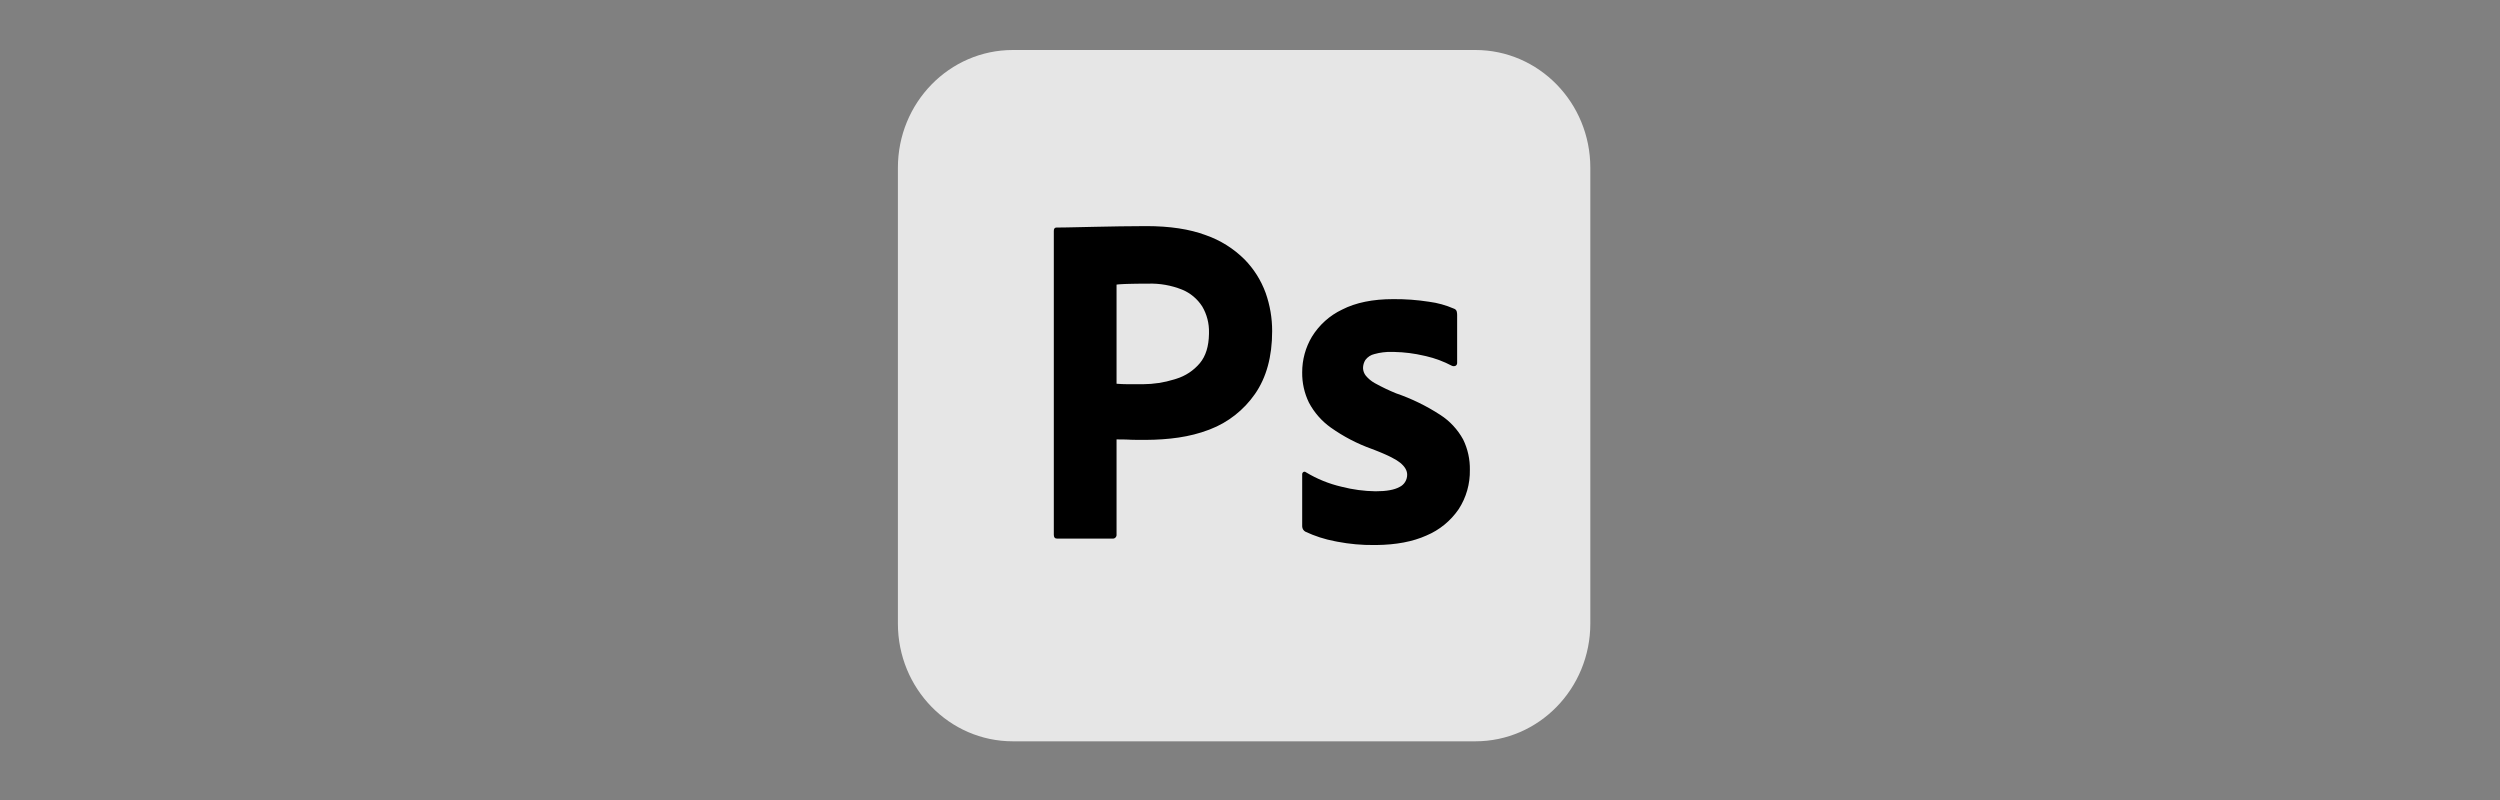 <svg xmlns="http://www.w3.org/2000/svg" width="200" height="64" viewBox="0 0 200 64" fill="none"><rect x="0" y="0" width="200" height="64" fill="#808080" stroke="none"/><g clip-path="url(#clip0_2600_9236)"><path d="M118.029 4H81.028C75.949 4 71.832 8.216 71.832 13.417V49.888C71.832 55.089 75.949 59.305 81.028 59.305H118.029C123.108 59.305 127.226 55.089 127.226 49.888V13.417C127.226 8.216 123.108 4 118.029 4Z" fill="white" fill-opacity="0.8"></path><path d="M84.305 42.783V18.468C84.305 18.291 84.379 18.202 84.528 18.202L84.763 18.201L85.165 18.197L85.724 18.186L87.595 18.145L89.602 18.107C90.308 18.095 91.008 18.088 91.702 18.088C93.584 18.088 95.17 18.329 96.458 18.811C97.621 19.213 98.68 19.876 99.561 20.751C100.308 21.51 100.884 22.425 101.252 23.434C101.599 24.416 101.776 25.453 101.772 26.497C101.772 28.527 101.314 30.201 100.397 31.52C99.501 32.807 98.25 33.791 96.805 34.346L96.681 34.393C95.172 34.969 93.501 35.178 91.669 35.191L91.384 35.192L90.962 35.189L90.749 35.186L90.511 35.181L90.368 35.175L90.281 35.17L90.067 35.162L89.805 35.157L89.411 35.154L89.324 35.154V42.745C89.33 42.792 89.326 42.839 89.311 42.884C89.297 42.928 89.272 42.969 89.24 43.002C89.208 43.035 89.168 43.061 89.124 43.075C89.081 43.09 89.035 43.094 88.989 43.088H84.565C84.391 43.088 84.305 42.987 84.305 42.783ZM89.324 22.768V30.699C89.62 30.723 89.918 30.736 90.215 30.737H91.442C92.287 30.734 93.128 30.605 93.937 30.354L94.099 30.303C94.835 30.079 95.493 29.643 95.994 29.047C96.46 28.484 96.701 27.709 96.718 26.722L96.719 26.611C96.738 25.875 96.551 25.149 96.18 24.519C95.789 23.909 95.225 23.437 94.563 23.168C93.7 22.824 92.777 22.662 91.85 22.692L91.379 22.694L91.082 22.696L90.798 22.7L90.398 22.708L90.106 22.716L89.954 22.722L89.751 22.732L89.579 22.743L89.48 22.751L89.395 22.759L89.358 22.764L89.324 22.768ZM116.14 29.257C115.492 28.916 114.804 28.659 114.093 28.494L113.929 28.458C113.147 28.274 112.349 28.173 111.547 28.156L111.346 28.153C110.876 28.14 110.407 28.198 109.953 28.325C109.664 28.39 109.407 28.559 109.228 28.8C109.107 28.993 109.043 29.218 109.042 29.447C109.049 29.67 109.128 29.884 109.265 30.056C109.463 30.292 109.7 30.49 109.965 30.64L110.046 30.684C110.576 30.976 111.122 31.236 111.681 31.464C112.928 31.891 114.12 32.473 115.229 33.195C115.986 33.684 116.611 34.357 117.05 35.155C117.42 35.91 117.604 36.746 117.589 37.59C117.611 38.705 117.3 39.8 116.697 40.729C116.052 41.672 115.155 42.405 114.115 42.841C113.025 43.332 111.686 43.585 110.099 43.602L109.934 43.602C108.951 43.613 107.968 43.524 107.001 43.339L106.794 43.298C105.98 43.145 105.187 42.889 104.435 42.537C104.359 42.497 104.295 42.437 104.249 42.363C104.204 42.29 104.178 42.205 104.175 42.118V37.971C104.17 37.93 104.176 37.89 104.193 37.853C104.209 37.816 104.235 37.784 104.268 37.761C104.299 37.743 104.336 37.735 104.373 37.738C104.409 37.742 104.444 37.756 104.472 37.78C105.361 38.317 106.326 38.709 107.333 38.941C108.221 39.169 109.131 39.29 110.046 39.303C110.913 39.303 111.55 39.188 111.959 38.96C112.144 38.873 112.3 38.734 112.409 38.558C112.518 38.383 112.575 38.179 112.573 37.971C112.573 37.641 112.387 37.324 112.015 37.019C111.859 36.892 111.636 36.753 111.345 36.603L111.206 36.533L111.058 36.461L110.98 36.425L110.817 36.351C110.788 36.338 110.76 36.326 110.731 36.313L110.554 36.237L110.462 36.198L110.27 36.12L110.17 36.08L109.964 35.998L109.748 35.916C108.582 35.5 107.475 34.924 106.46 34.203C105.733 33.686 105.135 33.002 104.713 32.206C104.348 31.456 104.163 30.627 104.175 29.789C104.172 28.783 104.442 27.795 104.955 26.936C105.539 25.989 106.378 25.236 107.37 24.767C108.46 24.209 109.822 23.93 111.458 23.93C112.415 23.922 113.372 23.992 114.319 24.139C115.005 24.228 115.675 24.414 116.311 24.691C116.413 24.721 116.496 24.798 116.534 24.9C116.559 24.993 116.572 25.089 116.571 25.185V29.029C116.577 29.119 116.534 29.206 116.46 29.257C116.41 29.282 116.355 29.295 116.3 29.295C116.244 29.295 116.19 29.282 116.14 29.257Z" fill="black"></path></g><defs><clipPath id="clip0_2600_9236"><rect width="55.394" height="55.394" fill="white" transform="translate(71.832 4)"></rect></clipPath></defs></svg>